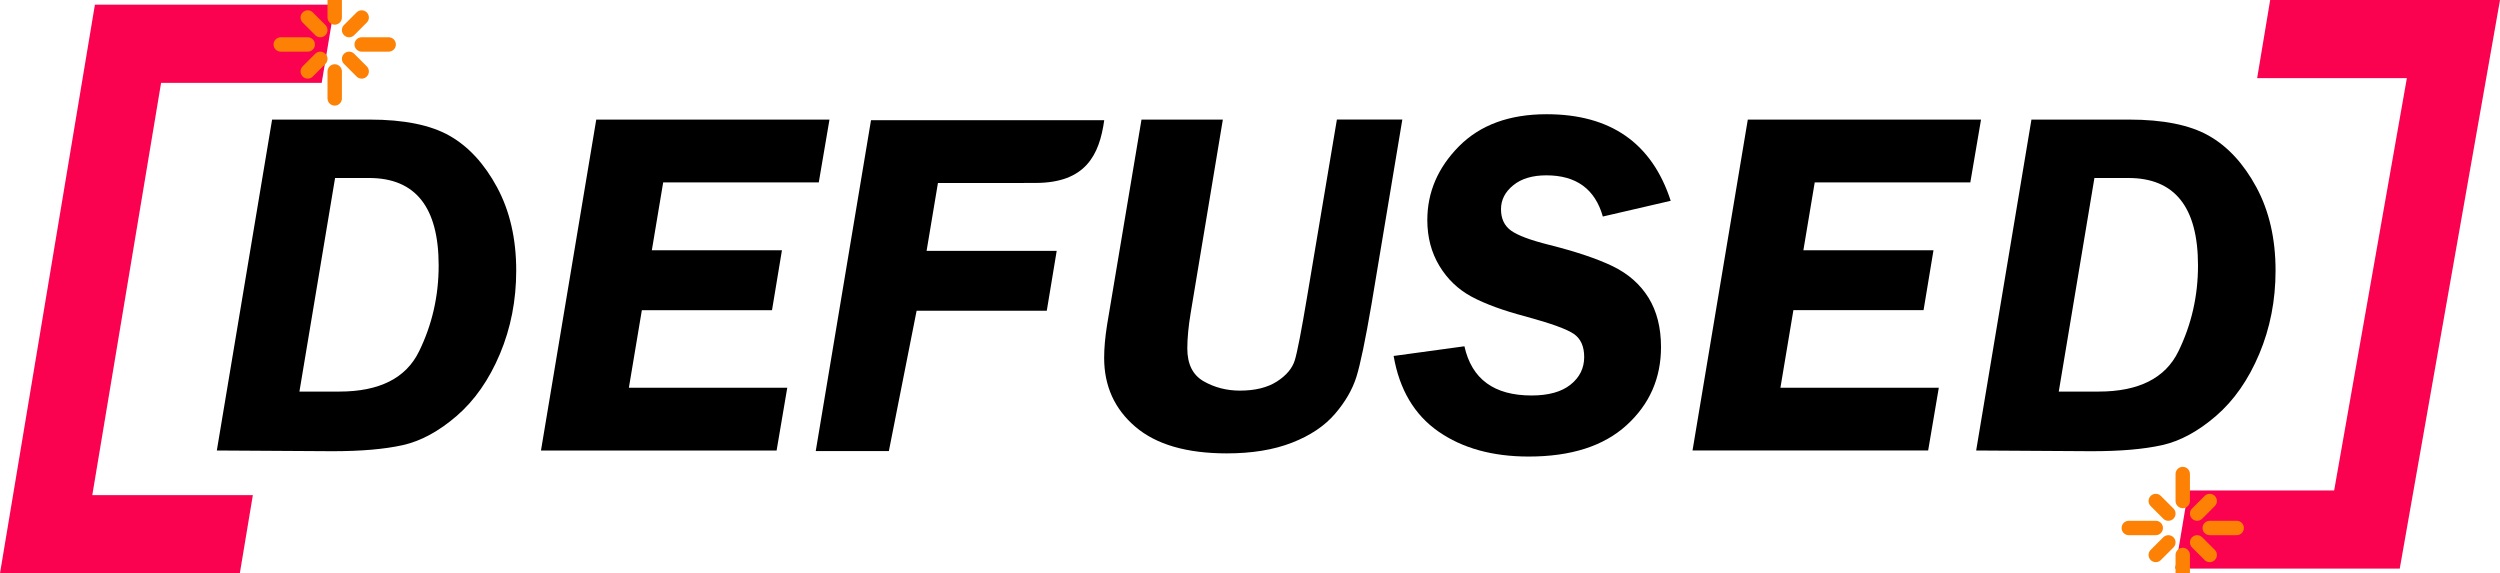 <?xml version="1.0" encoding="UTF-8" standalone="no"?>
<!-- Generator: Adobe Illustrator 24.0.2, SVG Export Plug-In . SVG Version: 6.00 Build 0)  -->

<svg
   xmlns:dc="http://purl.org/dc/elements/1.1/"
   xmlns:cc="http://creativecommons.org/ns#"
   xmlns:rdf="http://www.w3.org/1999/02/22-rdf-syntax-ns#"
   xmlns:svg="http://www.w3.org/2000/svg"
   xmlns="http://www.w3.org/2000/svg"
   xmlns:sodipodi="http://sodipodi.sourceforge.net/DTD/sodipodi-0.dtd"
   xmlns:inkscape="http://www.inkscape.org/namespaces/inkscape"
   version="1.1"
   x="0px"
   y="0px"
   viewBox="0 0 942.47 216.12"
   xml:space="preserve"
   id="svg42"
   sodipodi:docname="defused-logo.svg"
   inkscape:version="0.92.5 (2060ec1f9f, 2020-04-08)"
   width="942.47"
   height="216.12"><defs
   id="defs46" /><sodipodi:namedview
   pagecolor="#ffffff"
   bordercolor="#666666"
   borderopacity="1"
   objecttolerance="10"
   gridtolerance="10"
   guidetolerance="10"
   inkscape:pageopacity="0"
   inkscape:pageshadow="2"
   inkscape:window-width="1920"
   inkscape:window-height="1043"
   id="namedview44"
   showgrid="false"
   inkscape:zoom="0.35355339"
   inkscape:cx="-860.0864"
   inkscape:cy="470.03499"
   inkscape:window-x="1920"
   inkscape:window-y="0"
   inkscape:window-maximized="1"
   inkscape:current-layer="svg42"
   fit-margin-top="0"
   fit-margin-left="0"
   fit-margin-right="0"
   fit-margin-bottom="0" />
<style
   type="text/css"
   id="style2">
	.st0{fill:#FF3A00;}
	.st1{fill:#FFB100;}
	.st2{fill:#1D1D1B;}
	.st3{fill:#FFFFFF;}
	.st4{fill:#2F6FB5;}
</style>
<g
   id="Mesa_de_trabajo_1"
   transform="translate(-66.54,-251.94)">
	<path
   id="path121"
   d=""
   inkscape:connector-curvature="0"
   viewBox="0 0 100 100"><g
     fill="none "
     stroke="orange"
     stroke-width="2"
     stroke-linecap="round"
     id="g8"><line
       x1="50"
       y1="10"
       y2="30"
       x2="50"
       id="line6" /></g></path><g
   id="Logo_Color_1_">
		<g
   id="g32">
			<g
   id="g16">
				<path
   d="m 253.94,322.56 c -4.82,-8.92 -10.8,-15.41 -17.97,-19.47 -7.16,-4.05 -17.2,-6.07 -30.11,-6.07 h -36.74 l -20.84,124.75 43.59,0.27 c 10.79,0 19.6,-0.76 26.45,-2.28 6.86,-1.52 13.67,-5.22 20.43,-11.06 6.76,-5.85 12.18,-13.64 16.27,-23.36 4.08,-9.71 6.13,-20.18 6.13,-31.39 0,-11.99 -2.4,-22.46 -7.21,-31.39 z m -29.44,61.88 c -4.93,10.08 -14.96,15.12 -30.08,15.12 h -15 l 13.44,-80.52 h 12.81 c 17.49,0 26.24,11 26.24,33 0,11.52 -2.47,22.32 -7.41,32.4 z"
   id="path4"
   inkscape:connector-curvature="0" />
				<path
   d="m 375.21,320.69 4.03,-23.66 h -87.92 l -20.84,124.75 h 88.83 l 4.02,-23.67 h -59.71 l 4.89,-29.24 h 49.07 l 3.74,-22.57 h -49.05 l 4.28,-25.59 h 58.66 z"
   id="path6"
   inkscape:connector-curvature="0" />
				<path
   d="m 570.53,297.02 -11.15,66.35 c -2.2,13.16 -3.77,21.28 -4.71,24.36 -0.94,3.07 -3.2,5.75 -6.76,8.04 -3.56,2.28 -8.21,3.43 -13.94,3.43 -4.99,0 -9.55,-1.17 -13.66,-3.52 -4.12,-2.35 -6.17,-6.48 -6.17,-12.39 0,-3.83 0.43,-8.32 1.28,-13.43 l 12.12,-72.84 h -30.67 l -12.98,77.41 c -0.73,4.63 -1.1,8.77 -1.1,12.42 0,10.61 3.91,19.26 11.74,25.95 7.83,6.7 19.33,10.06 34.5,10.06 9.49,0 17.69,-1.34 24.57,-4.03 6.89,-2.68 12.27,-6.3 16.18,-10.83 3.9,-4.54 6.59,-9.18 8.09,-13.93 1.49,-4.75 3.39,-13.9 5.71,-27.42 l 11.62,-69.64 h -24.67 z"
   id="path8"
   inkscape:connector-curvature="0" />
				<path
   d="m 674.53,352.31 c -5.84,-2.82 -13.86,-5.52 -24.04,-8.08 -7.07,-1.77 -11.84,-3.56 -14.35,-5.39 -2.5,-1.83 -3.74,-4.5 -3.74,-8.03 0,-3.53 1.54,-6.53 4.62,-9.03 3.07,-2.5 7.24,-3.74 12.48,-3.74 11.26,0 18.37,5.17 21.29,15.53 l 25.59,-5.93 C 689.31,305.88 673.71,295 649.59,295 c -14.02,0 -25.01,4.03 -33,12.06 -7.97,8.04 -11.97,17.32 -11.97,27.86 0,6.45 1.51,12.19 4.53,17.21 3.02,5.03 7.07,8.9 12.15,11.65 5.09,2.73 11.93,5.24 20.52,7.5 9.44,2.58 15.45,4.75 18.05,6.55 2.59,1.79 3.89,4.7 3.89,8.71 0,4.19 -1.71,7.66 -5.13,10.39 -3.41,2.73 -8.32,4.1 -14.71,4.1 -14.13,0 -22.57,-6.18 -25.31,-18.55 l -26.69,3.65 c 2.19,12.67 7.82,22.17 16.86,28.47 9.05,6.3 20.4,9.45 34.05,9.45 15.96,0 28.27,-3.94 36.91,-11.82 8.66,-7.88 12.98,-17.71 12.98,-29.46 0,-7.31 -1.57,-13.5 -4.7,-18.58 -3.15,-5.08 -7.64,-9.04 -13.49,-11.88 z"
   id="path10"
   inkscape:connector-curvature="0" />
				<path
   d="m 809.33,320.69 4.03,-23.66 H 725.44 L 704.6,421.77 h 88.83 l 4.02,-23.67 h -59.71 l 4.89,-29.24 h 49.07 l 3.74,-22.57 h -49.05 l 4.28,-25.59 h 58.66 z"
   id="path12"
   inkscape:connector-curvature="0" />
				<path
   d="m 917.19,322.56 c -4.82,-8.92 -10.81,-15.41 -17.97,-19.47 -7.16,-4.05 -17.2,-6.07 -30.11,-6.07 h -36.74 l -20.84,124.75 43.59,0.27 c 10.79,0 19.6,-0.76 26.45,-2.28 6.86,-1.52 13.67,-5.22 20.43,-11.06 6.76,-5.85 12.18,-13.64 16.27,-23.36 4.08,-9.71 6.13,-20.18 6.13,-31.39 0,-11.99 -2.4,-22.46 -7.21,-31.39 z m -29.44,61.88 c -4.93,10.08 -14.97,15.12 -30.08,15.12 h -15 l 13.44,-80.52 h 12.81 c 17.49,0 26.24,11 26.24,33 0,11.52 -2.48,22.32 -7.41,32.4 z"
   id="path14"
   inkscape:connector-curvature="0" />
			</g>
			<path
   d="m 415.84,304.75 h -0.08 l 0.01,-0.09 c 0.01,0 0.03,0.04 0.07,0.09 z"
   id="path18"
   inkscape:connector-curvature="0" />
			
			
			<g
   id="g28">
				<polygon
   class="st0"
   points="161.86,438.6 156.95,468.06 66.54,468.06 102.32,253.71 192.73,253.71 187.82,283.17 127.27,283.17 101.33,438.6 "
   id="polygon26"
   style="fill:#fa0250;fill-opacity:1" />
			</g>
			<polygon
   class="st0"
   points="886.59,466.29 891.5,436.83 946.49,436.83 973.9,281.4 917.46,281.4 922.37,251.94 1009.01,251.94 971.22,466.29 "
   id="polygon30"
   style="fill:#fa0250;fill-opacity:1" />
		</g>
	</g></g>
<g
   id="Mesa_de_trabajo_2"
   transform="translate(-66.54,-251.94)">
	<g
   id="Logo_Positivo_1_">
	</g>
</g>
<g
   id="Mesa_de_trabajo_3"
   transform="translate(-66.54,-251.94)">
	<g
   id="Logo_Negativo_1_">
	</g>
</g>
<g
   id="Mesa_de_trabajo_4"
   transform="translate(-66.54,-251.94)">
	<g
   id="colors">
	</g>
</g>
<path
   inkscape:connector-curvature="0"
   d="m 390.383,68.965 c 18.911,-0.015 24.077,-10.557 25.9,-23.66 h -87.92 l -20.84,124.75 27.569,-0.011 -22.889,-10.729 22.889,10.729 10.461,-52.899 h 49.07 l 3.74,-22.57 h -49.05 l 4.28,-25.59 h 28.537 z"
   id="path6-3"
   sodipodi:nodetypes="cccccccccccccc" /><g
   id="g308"
   style="fill:none;stroke:#fd8105;stroke-width:8;stroke-linecap:round"
   transform="matrix(0.678,0,0,0.678,92.281,-17.139)"><line
     id="line292"
     y2="35"
     x2="50"
     y1="20"
     x1="50" /><line
     id="line294"
     y2="80"
     x2="50"
     y1="65"
     x1="50" /><line
     id="line296"
     y2="50"
     x2="35"
     y1="50"
     x1="20" /><line
     id="line298"
     y2="50"
     x2="80"
     y1="50"
     x1="65" /><line
     id="line300"
     y2="42"
     x2="42"
     y1="35"
     x1="35" /><line
     id="line302"
     y2="42"
     x2="58"
     y1="35"
     x1="65" /><line
     id="line304"
     y2="58"
     x2="42"
     y1="65"
     x1="35" /><line
     id="line306"
     y2="58"
     x2="58"
     y1="65"
     x1="65" /></g><g
   id="g308-2"
   style="fill:none;stroke:#fd8105;stroke-width:8;stroke-linecap:round"
   transform="matrix(0.678,0,0,0.678,788.968,165.143)"><line
     id="line292-7"
     y2="35"
     x2="50"
     y1="20"
     x1="50" /><line
     id="line294-0"
     y2="80"
     x2="50"
     y1="65"
     x1="50" /><line
     id="line296-9"
     y2="50"
     x2="35"
     y1="50"
     x1="20" /><line
     id="line298-3"
     y2="50"
     x2="80"
     y1="50"
     x1="65" /><line
     id="line300-6"
     y2="42"
     x2="42"
     y1="35"
     x1="35" /><line
     id="line302-0"
     y2="42"
     x2="58"
     y1="35"
     x1="65" /><line
     id="line304-6"
     y2="58"
     x2="42"
     y1="65"
     x1="35" /><line
     id="line306-2"
     y2="58"
     x2="58"
     y1="65"
     x1="65" /></g></svg>